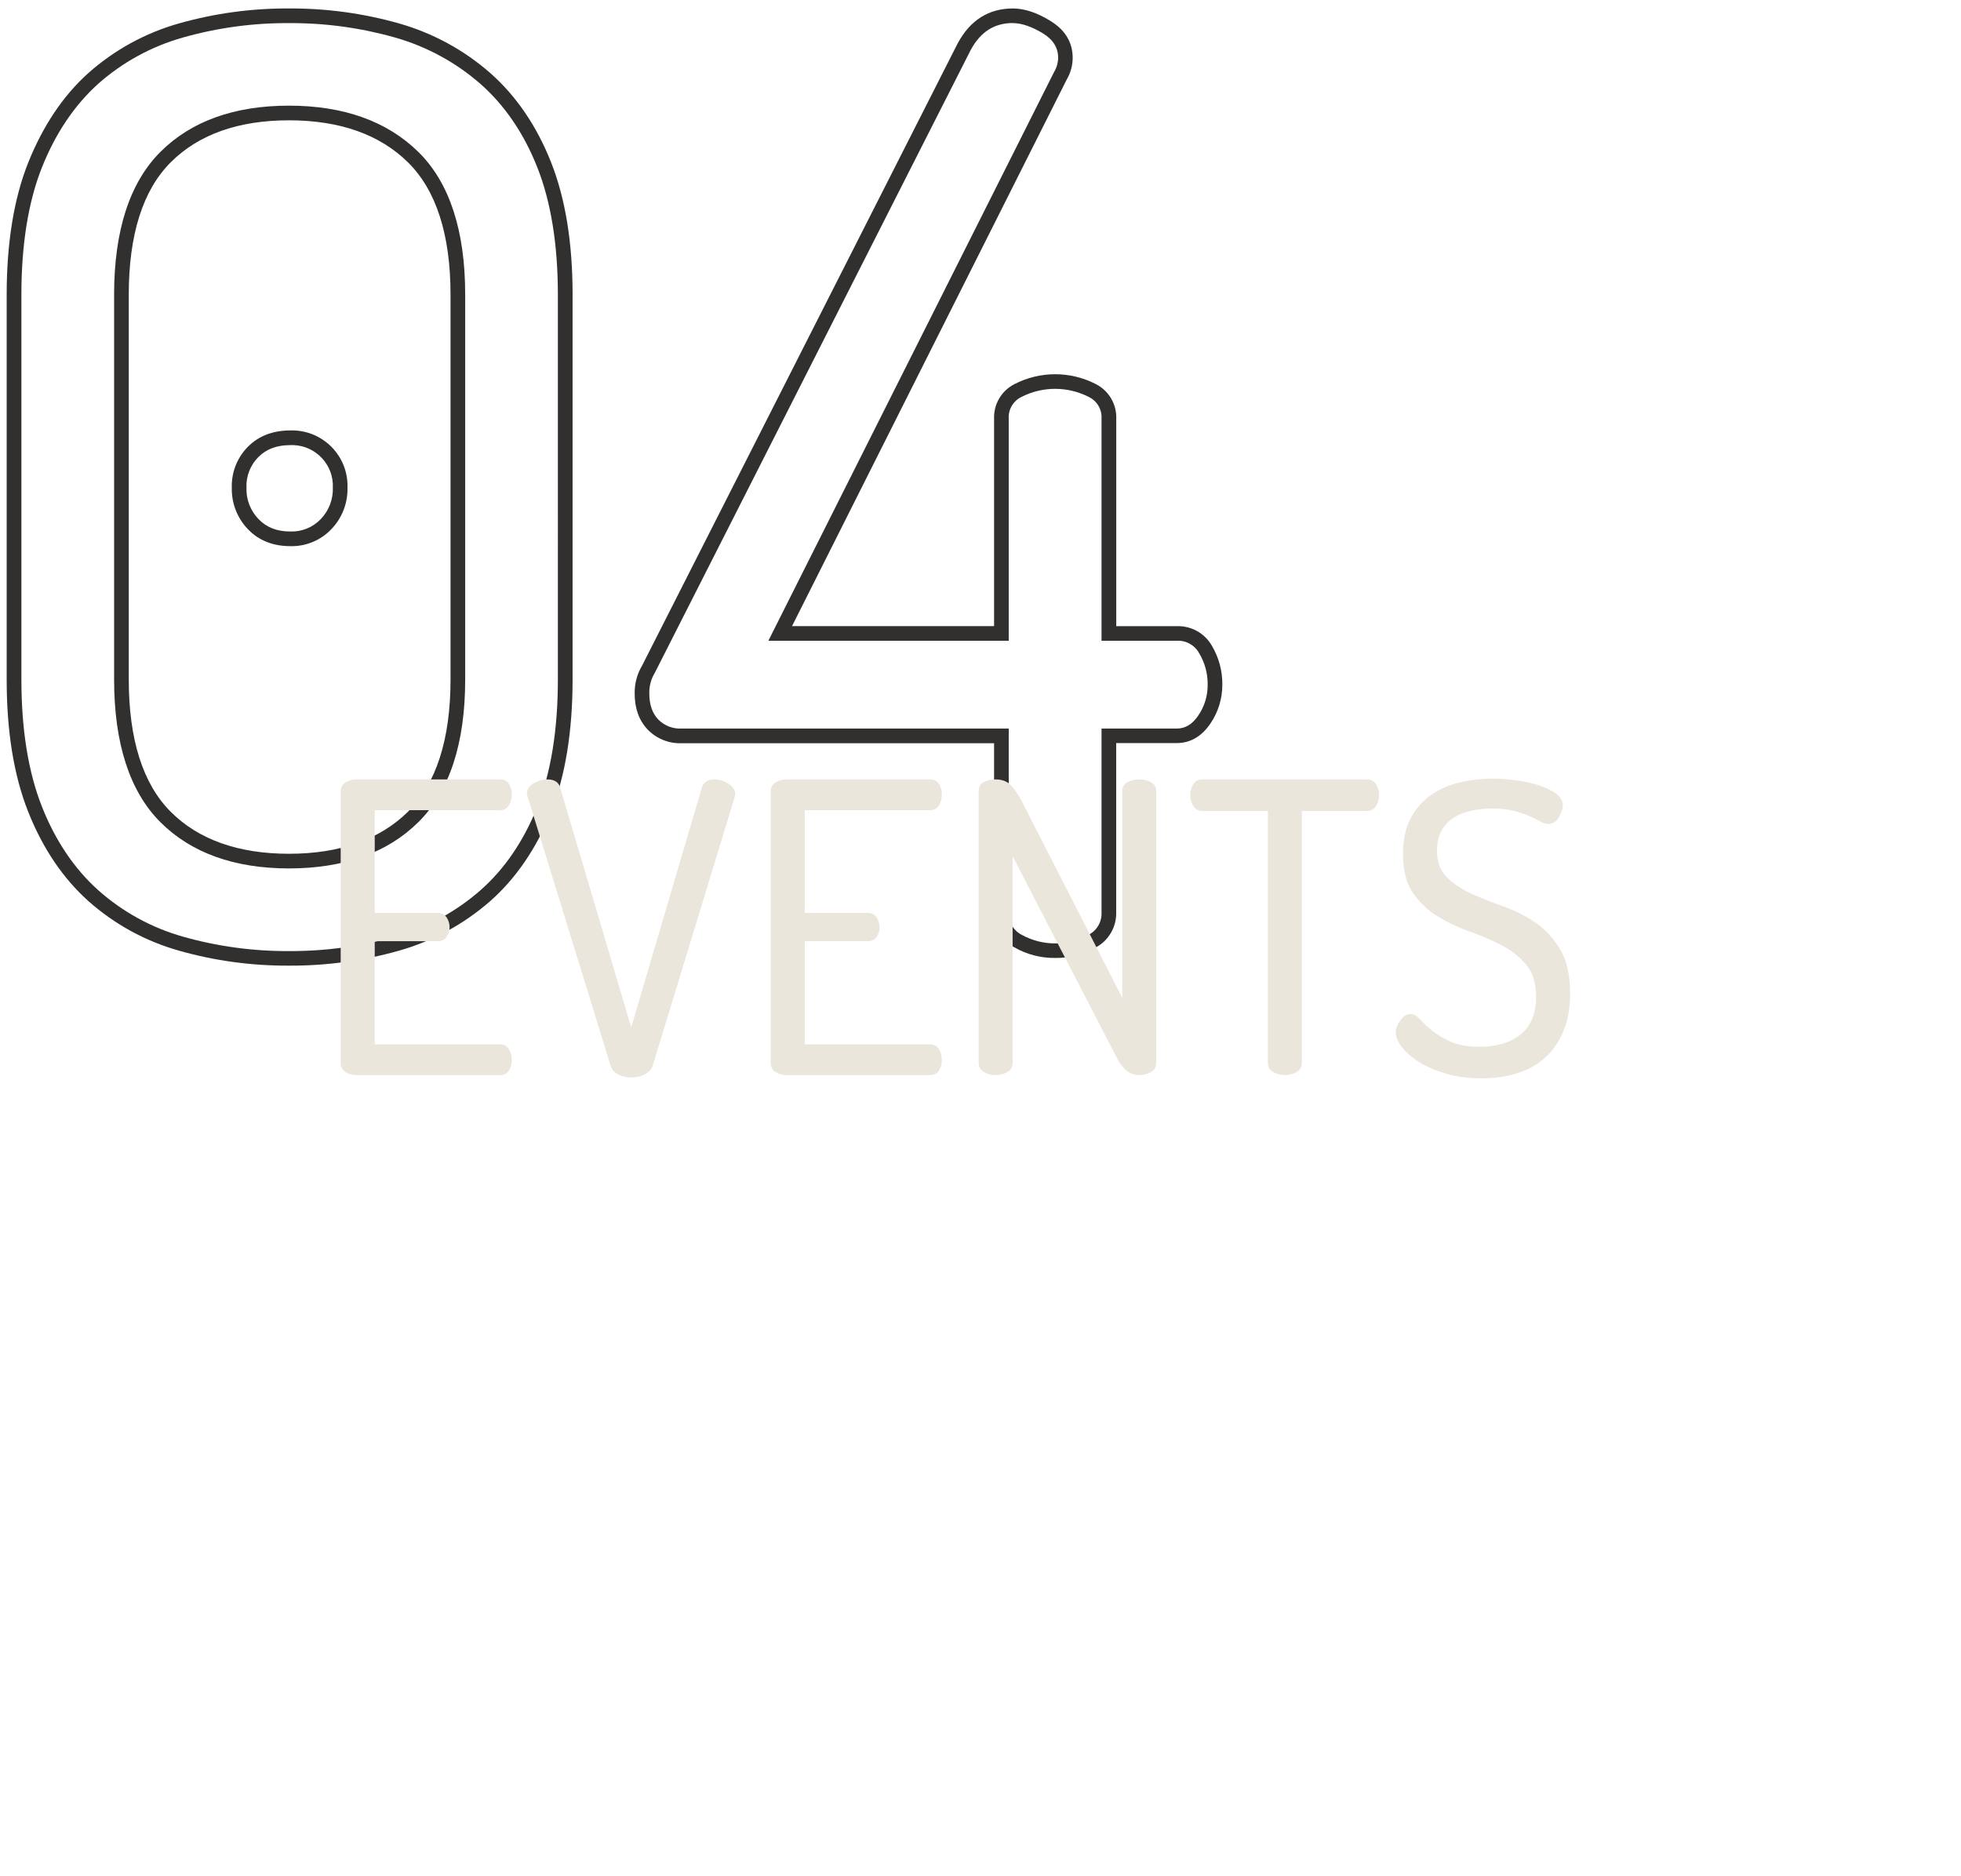 <?xml version="1.0" encoding="UTF-8"?> <svg xmlns="http://www.w3.org/2000/svg" id="a" viewBox="0 0 669 640"><defs><style>.b{fill:#ebe6dc;}.c{fill:#322f2f;}</style></defs><path class="c" d="M98.59,329.48c-12.7,.07-25.35-1.65-37.57-5.12-11.43-3.23-21.98-9.01-30.86-16.9-8.68-7.78-15.58-18-20.51-30.4s-7.37-27.47-7.37-45.21V100.51c0-17.69,2.48-32.92,7.42-45.21,4.94-12.29,11.78-22.61,20.46-30.39,8.88-7.89,19.43-13.67,30.86-16.91,12.22-3.46,24.87-5.19,37.57-5.11,12.7-.08,25.35,1.65,37.57,5.11,11.47,3.27,22.08,9.03,31.06,16.89,8.85,7.8,15.83,18,20.75,30.41,4.92,12.41,7.37,27.52,7.37,45.21V231.85c0,17.7-2.48,32.91-7.37,45.21s-11.9,22.61-20.74,30.41c-8.98,7.86-19.59,13.63-31.07,16.89-12.22,3.47-24.87,5.19-37.57,5.12Zm0-321.59c-12.23-.08-24.41,1.58-36.17,4.91-10.71,3.02-20.59,8.41-28.92,15.79-8.1,7.3-14.56,16.9-19.2,28.55s-7,26.32-7,43.37V231.85c0,17.06,2.36,31.65,7,43.37,4.64,11.72,11.1,21.25,19.2,28.51,8.32,7.41,18.2,12.83,28.92,15.86,11.76,3.34,23.94,4.99,36.17,4.92,12.23,.07,24.41-1.58,36.18-4.92,10.77-3.05,20.73-8.46,29.15-15.84,8.25-7.27,14.77-16.86,19.4-28.5s7-26.31,7-43.37V100.51c0-17-2.36-31.64-7-43.37s-11.16-21.22-19.4-28.5c-8.43-7.37-18.39-12.78-29.16-15.84-11.76-3.33-23.94-4.99-36.17-4.91h0Zm0,288.42c-18.64,0-33.4-5.31-43.87-15.78s-15.79-26.86-15.79-48.68V100.51c0-21.82,5.31-38.2,15.79-48.68s25.23-15.78,43.87-15.78,33.46,5.31,44.11,15.77,16,26.86,16,48.69V231.85c0,21.83-5.39,38.21-16,48.69s-25.48,15.77-44.11,15.77h0Zm0-255.26c-17.26,0-30.83,4.82-40.34,14.32s-14.32,24.69-14.32,45.14V231.85c0,20.45,4.82,35.64,14.32,45.14,9.5,9.5,23.08,14.32,40.34,14.32s30.92-4.82,40.57-14.33,14.54-24.69,14.54-45.13V100.51c0-20.44-4.89-35.62-14.53-45.13s-23.31-14.33-40.58-14.33h0Zm.44,145.3c-5.93,0-10.79-1.95-14.46-5.79-3.65-3.8-5.62-8.9-5.49-14.16-.16-5.23,1.84-10.29,5.53-14,3.67-3.67,8.52-5.53,14.42-5.53,10.45-.33,19.19,7.87,19.52,18.32,.01,.4,.01,.8,0,1.2,.13,5.26-1.85,10.36-5.5,14.16-3.64,3.83-8.74,5.94-14.02,5.8h0Zm0-34.47c-4.59,0-8.15,1.33-10.89,4.07-2.75,2.77-4.22,6.55-4.06,10.45-.14,3.97,1.34,7.83,4.1,10.7,2.73,2.86,6.28,4.25,10.85,4.25,3.92,.14,7.71-1.4,10.41-4.24,2.76-2.87,4.24-6.73,4.11-10.71,.33-7.69-5.64-14.19-13.33-14.52-.39-.02-.79-.02-1.19,0h0Z"></path><path class="c" d="M359.96,326.86c-4.87,.05-9.67-1.19-13.9-3.61-4.4-2.36-7.08-7.01-6.93-12v-57.66h-106.58c-4.37,.17-8.61-1.55-11.64-4.71-2.91-3.08-4.39-7.18-4.39-12.19-.07-3.34,.79-6.64,2.5-9.52L326.75,14.73c4.26-7.88,10.58-11.84,18.81-11.84,3.95,0,8.28,1.44,12.88,4.3,5,3.09,7.51,7.33,7.51,12.6-.02,2.56-.71,5.07-2,7.28l-93.75,186.57h68.93v-70.8c-.17-4.96,2.56-9.57,7-11.8,8.68-4.47,19-4.47,27.68,0,4.44,2.23,7.17,6.84,7,11.81v70.8h20.62c4.93-.18,9.55,2.39,12,6.67,2.38,4.01,3.62,8.6,3.57,13.27,.02,4.78-1.43,9.46-4.14,13.4-3,4.35-6.81,6.55-11.45,6.55h-20.62v57.72c.14,4.99-2.54,9.63-6.93,12-4.23,2.41-9.03,3.65-13.9,3.6ZM345.56,7.86c-6.34,0-11.05,3-14.38,9.16l-107.8,212.57-.06,.1c-1.26,2.11-1.89,4.54-1.8,7,0,3.74,1,6.6,3,8.76,2.09,2.15,5.01,3.29,8,3.14h111.61v62.72c-.16,3.2,1.57,6.19,4.42,7.65,7.1,3.92,15.72,3.92,22.82,0,2.85-1.46,4.58-4.45,4.42-7.65v-62.72h25.62c2.93,0,5.32-1.42,7.32-4.36,2.17-3.12,3.31-6.84,3.27-10.64,.04-3.77-.96-7.49-2.91-10.72-1.53-2.78-4.52-4.43-7.68-4.24h-25.62v-75.8c.19-3.12-1.54-6.05-4.36-7.4-7.2-3.68-15.74-3.68-22.94,0-2.82,1.35-4.55,4.28-4.36,7.4v75.8h-82L359.57,24.63c.89-1.47,1.38-3.15,1.42-4.87,0-3.47-1.68-6.2-5.15-8.35-3.83-2.33-7.28-3.52-10.28-3.52v-.03Z"></path><g><path class="b" d="M127.84,311.48h21.53c1.29,0,2.28,.51,2.97,1.52,.69,1.01,1.04,2.16,1.04,3.45,0,1.1-.32,2.16-.97,3.17-.65,1.01-1.66,1.52-3.04,1.52h-21.53v35.19h42.78c1.29,0,2.28,.53,2.97,1.59,.69,1.06,1.03,2.33,1.03,3.79,0,1.29-.32,2.46-.97,3.52-.64,1.06-1.66,1.59-3.04,1.59h-49.13c-1.29,0-2.48-.34-3.59-1.04-1.1-.69-1.66-1.72-1.66-3.1v-92.6c0-1.38,.55-2.42,1.66-3.1,1.1-.69,2.3-1.04,3.59-1.04h49.13c1.38,0,2.39,.53,3.04,1.59,.64,1.06,.97,2.23,.97,3.52,0,1.47-.34,2.74-1.03,3.79-.69,1.06-1.68,1.59-2.97,1.59h-42.78v35.05Z"></path><path class="b" d="M180.01,271.87c-.19-.55-.28-.92-.28-1.1,0-1.47,.78-2.64,2.35-3.52,1.56-.87,3.13-1.31,4.69-1.31,2.3,0,3.73,.88,4.28,2.62l24.29,81.97,24.15-81.97c.64-1.75,2.02-2.62,4.14-2.62,1.66,0,3.26,.48,4.83,1.45,1.56,.97,2.35,2.14,2.35,3.52,0,.19-.02,.35-.07,.48-.05,.14-.07,.3-.07,.48l-28.01,91.77c-.46,1.29-1.38,2.28-2.76,2.97s-2.9,1.04-4.55,1.04c-1.57,0-3.01-.32-4.35-.97-1.33-.64-2.23-1.66-2.69-3.04l-28.29-91.77Z"></path><path class="b" d="M274.54,311.48h21.53c1.29,0,2.28,.51,2.97,1.52,.69,1.01,1.04,2.16,1.04,3.45,0,1.1-.32,2.16-.97,3.17-.65,1.01-1.66,1.52-3.04,1.52h-21.53v35.19h42.78c1.29,0,2.28,.53,2.97,1.59,.69,1.06,1.03,2.33,1.03,3.79,0,1.29-.32,2.46-.97,3.52-.64,1.06-1.66,1.59-3.04,1.59h-49.13c-1.29,0-2.48-.34-3.59-1.04-1.1-.69-1.66-1.72-1.66-3.1v-92.6c0-1.38,.55-2.42,1.66-3.1,1.1-.69,2.3-1.04,3.59-1.04h49.13c1.38,0,2.39,.53,3.04,1.59,.64,1.06,.97,2.23,.97,3.52,0,1.47-.34,2.74-1.03,3.79-.69,1.06-1.68,1.59-2.97,1.59h-42.78v35.05Z"></path><path class="b" d="M388.66,366.81c-1.57,0-2.97-.48-4.21-1.45s-2.28-2.23-3.11-3.79l-35.88-69.41v70.52c0,1.38-.6,2.42-1.79,3.1-1.2,.69-2.53,1.04-4,1.04s-2.81-.34-4-1.04c-1.2-.69-1.79-1.72-1.79-3.1v-92.74c0-1.47,.57-2.51,1.73-3.1,1.15-.6,2.51-.9,4.07-.9,2.12,0,3.79,.62,5.04,1.86,1.24,1.24,2.51,3.06,3.79,5.45l34.36,67.21v-70.52c0-1.38,.6-2.39,1.79-3.04,1.19-.64,2.53-.97,4-.97s2.8,.32,4,.97c1.19,.65,1.79,1.66,1.79,3.04v92.74c0,1.38-.6,2.42-1.79,3.1-1.2,.69-2.53,1.04-4,1.04Z"></path><path class="b" d="M466.35,265.94c1.38,0,2.42,.55,3.11,1.66,.69,1.1,1.04,2.3,1.04,3.59,0,1.38-.35,2.65-1.04,3.79-.69,1.15-1.73,1.73-3.11,1.73h-22.22v85.97c0,1.38-.6,2.42-1.79,3.1-1.2,.69-2.53,1.04-4,1.04s-2.81-.34-4-1.04c-1.2-.69-1.79-1.72-1.79-3.1v-85.97h-22.36c-1.29,0-2.3-.55-3.04-1.66-.74-1.1-1.1-2.39-1.1-3.86,0-1.29,.34-2.48,1.04-3.59,.69-1.1,1.72-1.66,3.1-1.66h56.17Z"></path><path class="b" d="M504.86,357.15c5.8,0,10.44-1.4,13.94-4.21,3.5-2.8,5.24-7.11,5.24-12.9,0-4.6-1.13-8.23-3.38-10.9-2.25-2.67-5.06-4.88-8.42-6.62-3.36-1.75-6.99-3.31-10.9-4.69-3.91-1.38-7.54-3.1-10.9-5.17-3.36-2.07-6.17-4.74-8.42-8-2.26-3.26-3.38-7.7-3.38-13.32,0-5.06,.94-9.25,2.83-12.56,1.88-3.31,4.3-5.93,7.24-7.87,2.94-1.93,6.21-3.29,9.8-4.07,3.59-.78,7.08-1.17,10.49-1.17,2.48,0,5.13,.19,7.94,.55,2.8,.37,5.4,.92,7.8,1.66,2.39,.74,4.39,1.68,6,2.83,1.61,1.15,2.42,2.51,2.42,4.07,0,1.1-.44,2.44-1.31,4-.88,1.57-2.09,2.35-3.66,2.35-.83,0-1.73-.28-2.69-.83-.97-.55-2.16-1.15-3.59-1.79-1.43-.64-3.17-1.24-5.24-1.79-2.07-.55-4.62-.83-7.66-.83-2.58,0-4.99,.25-7.25,.76-2.25,.51-4.23,1.31-5.93,2.42-1.7,1.1-3.06,2.58-4.07,4.42-1.01,1.84-1.52,4.09-1.52,6.76,0,3.86,1.12,6.9,3.38,9.11,2.25,2.21,5.06,4.07,8.42,5.59,3.36,1.52,6.99,2.97,10.9,4.35,3.91,1.38,7.54,3.22,10.9,5.52,3.36,2.3,6.16,5.34,8.42,9.11,2.25,3.77,3.38,8.79,3.38,15.04,0,4.97-.76,9.27-2.28,12.9-1.52,3.64-3.61,6.65-6.28,9.04-2.67,2.39-5.84,4.16-9.52,5.31-3.68,1.15-7.73,1.72-12.14,1.72s-8.44-.53-12.08-1.59c-3.63-1.06-6.72-2.39-9.25-4-2.53-1.61-4.48-3.31-5.86-5.11s-2.07-3.43-2.07-4.9c0-1.38,.53-2.78,1.59-4.21,1.06-1.42,2.23-2.14,3.52-2.14,1.01,0,2.05,.58,3.1,1.73,1.06,1.15,2.44,2.44,4.14,3.86,1.7,1.43,3.84,2.71,6.42,3.86,2.58,1.15,5.89,1.72,9.94,1.72Z"></path></g></svg> 